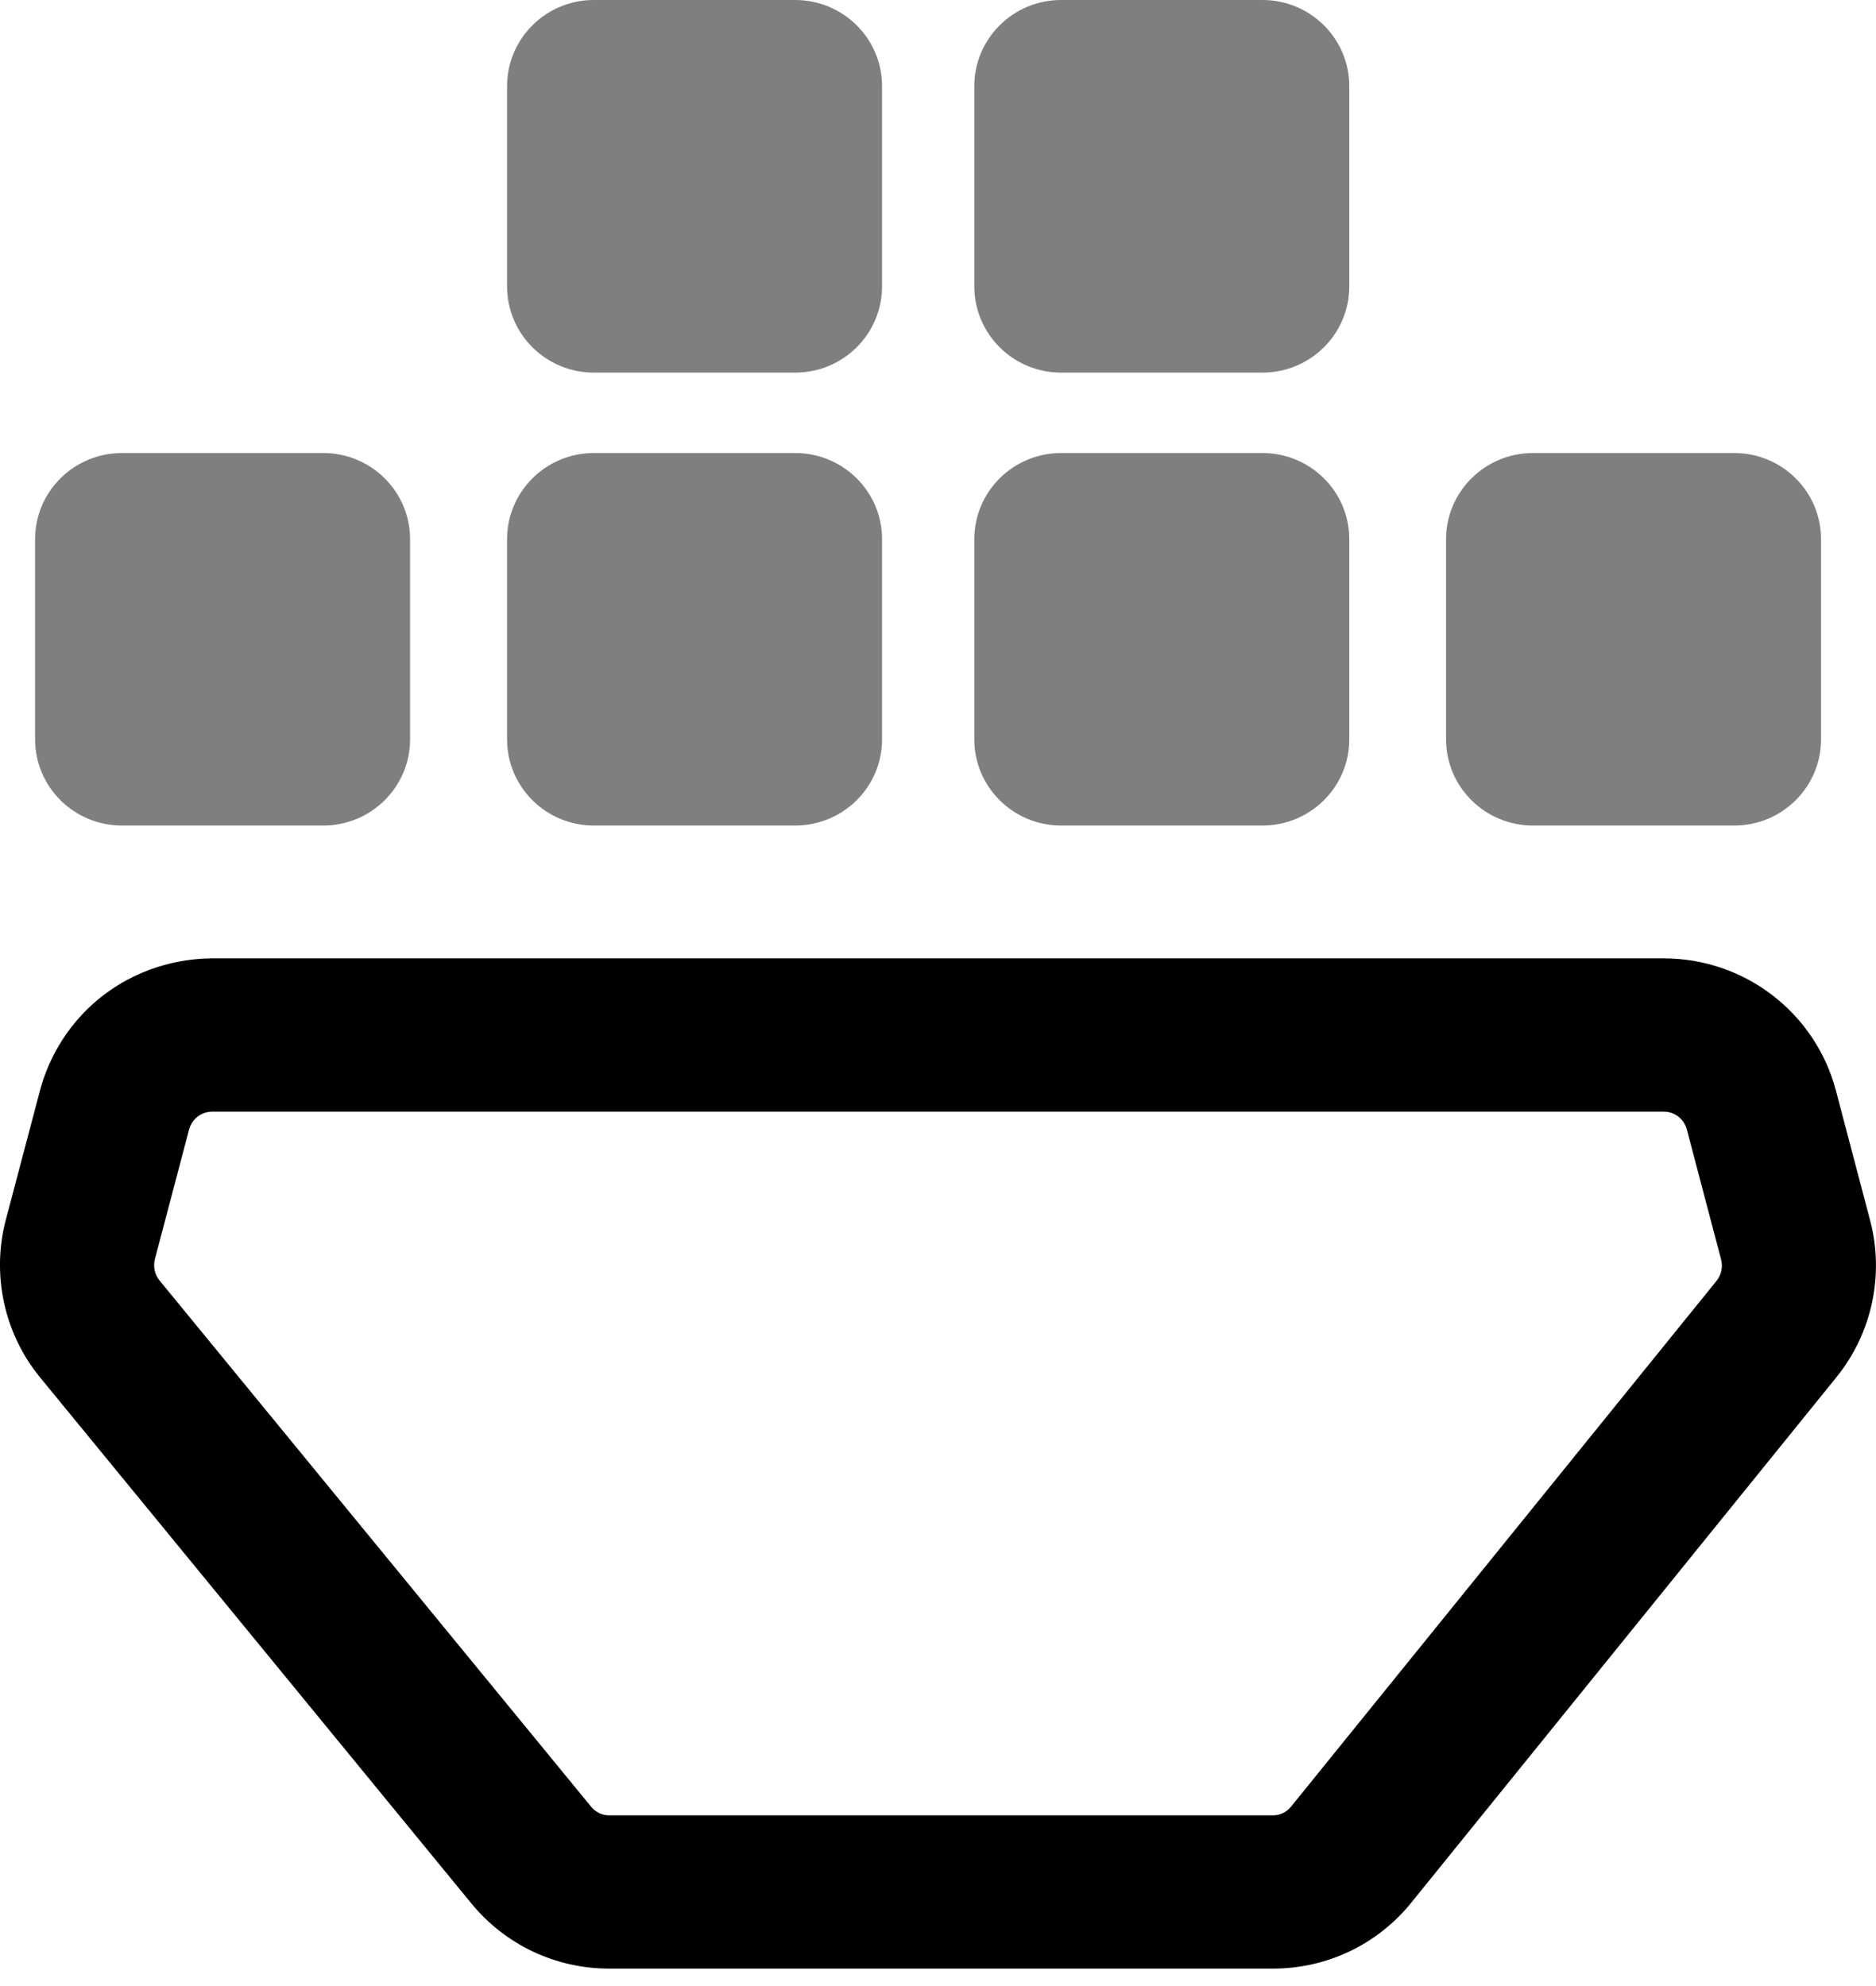 <svg width="17" height="18" viewBox="0 0 17 18" fill="none" xmlns="http://www.w3.org/2000/svg">
<g clip-path="url(#clip0_1534_69)">
<path opacity="0.5" d="M7.206 0H5.381C4.947 0 4.595 0.35 4.595 0.781V2.595C4.595 3.027 4.947 3.377 5.381 3.377H7.206C7.641 3.377 7.993 3.027 7.993 2.595V0.781C7.993 0.35 7.641 0 7.206 0Z" fill="black"/>
<path opacity="0.5" d="M11.44 0H9.615C9.181 0 8.829 0.35 8.829 0.781V2.595C8.829 3.027 9.181 3.377 9.615 3.377H11.44C11.875 3.377 12.227 3.027 12.227 2.595V0.781C12.227 0.35 11.875 0 11.44 0Z" fill="black"/>
<path opacity="0.5" d="M7.206 4.106H5.381C4.947 4.106 4.595 4.456 4.595 4.887V6.701C4.595 7.132 4.947 7.482 5.381 7.482H7.206C7.641 7.482 7.993 7.132 7.993 6.701V4.887C7.993 4.456 7.641 4.106 7.206 4.106Z" fill="black"/>
<path opacity="0.5" d="M11.44 4.106H9.615C9.181 4.106 8.829 4.456 8.829 4.887V6.701C8.829 7.132 9.181 7.482 9.615 7.482H11.44C11.875 7.482 12.227 7.132 12.227 6.701V4.887C12.227 4.456 11.875 4.106 11.44 4.106Z" fill="black"/>
<path opacity="0.5" d="M15.716 4.106H13.891C13.457 4.106 13.104 4.456 13.104 4.887V6.701C13.104 7.132 13.457 7.482 13.891 7.482H15.716C16.15 7.482 16.502 7.132 16.502 6.701V4.887C16.502 4.456 16.15 4.106 15.716 4.106Z" fill="black"/>
<path opacity="0.5" d="M2.93 4.106H1.105C0.67 4.106 0.318 4.456 0.318 4.887V6.701C0.318 7.132 0.67 7.482 1.105 7.482H2.93C3.364 7.482 3.716 7.132 3.716 6.701V4.887C3.716 4.456 3.364 4.106 2.93 4.106Z" fill="black"/>
<path d="M11.535 17.842H5.52C5.035 17.842 4.58 17.627 4.272 17.252L0.364 12.485C0.038 12.088 -0.078 11.554 0.052 11.058L0.362 9.885C0.414 9.687 0.557 9.312 0.936 9.021C1.314 8.731 1.714 8.687 1.919 8.686H15.078C15.81 8.686 16.451 9.179 16.637 9.885L16.947 11.062C17.077 11.554 16.963 12.084 16.643 12.48L12.789 17.244C12.482 17.624 12.024 17.842 11.535 17.842L11.535 17.842ZM1.921 10.075C1.905 10.075 1.845 10.078 1.791 10.12C1.737 10.161 1.718 10.219 1.714 10.235L1.404 11.41C1.386 11.479 1.402 11.553 1.447 11.607L5.356 16.374C5.397 16.424 5.457 16.453 5.52 16.453H11.535C11.599 16.453 11.659 16.424 11.7 16.373L15.554 11.61C15.598 11.556 15.614 11.482 15.596 11.414L15.286 10.237C15.261 10.142 15.175 10.075 15.078 10.075H1.921Z" fill="black"/>
</g>
<defs>
<clipPath id="clip0_1534_69">
<rect width="17" height="17.842" fill="white"/>
</clipPath>
</defs>
</svg>
